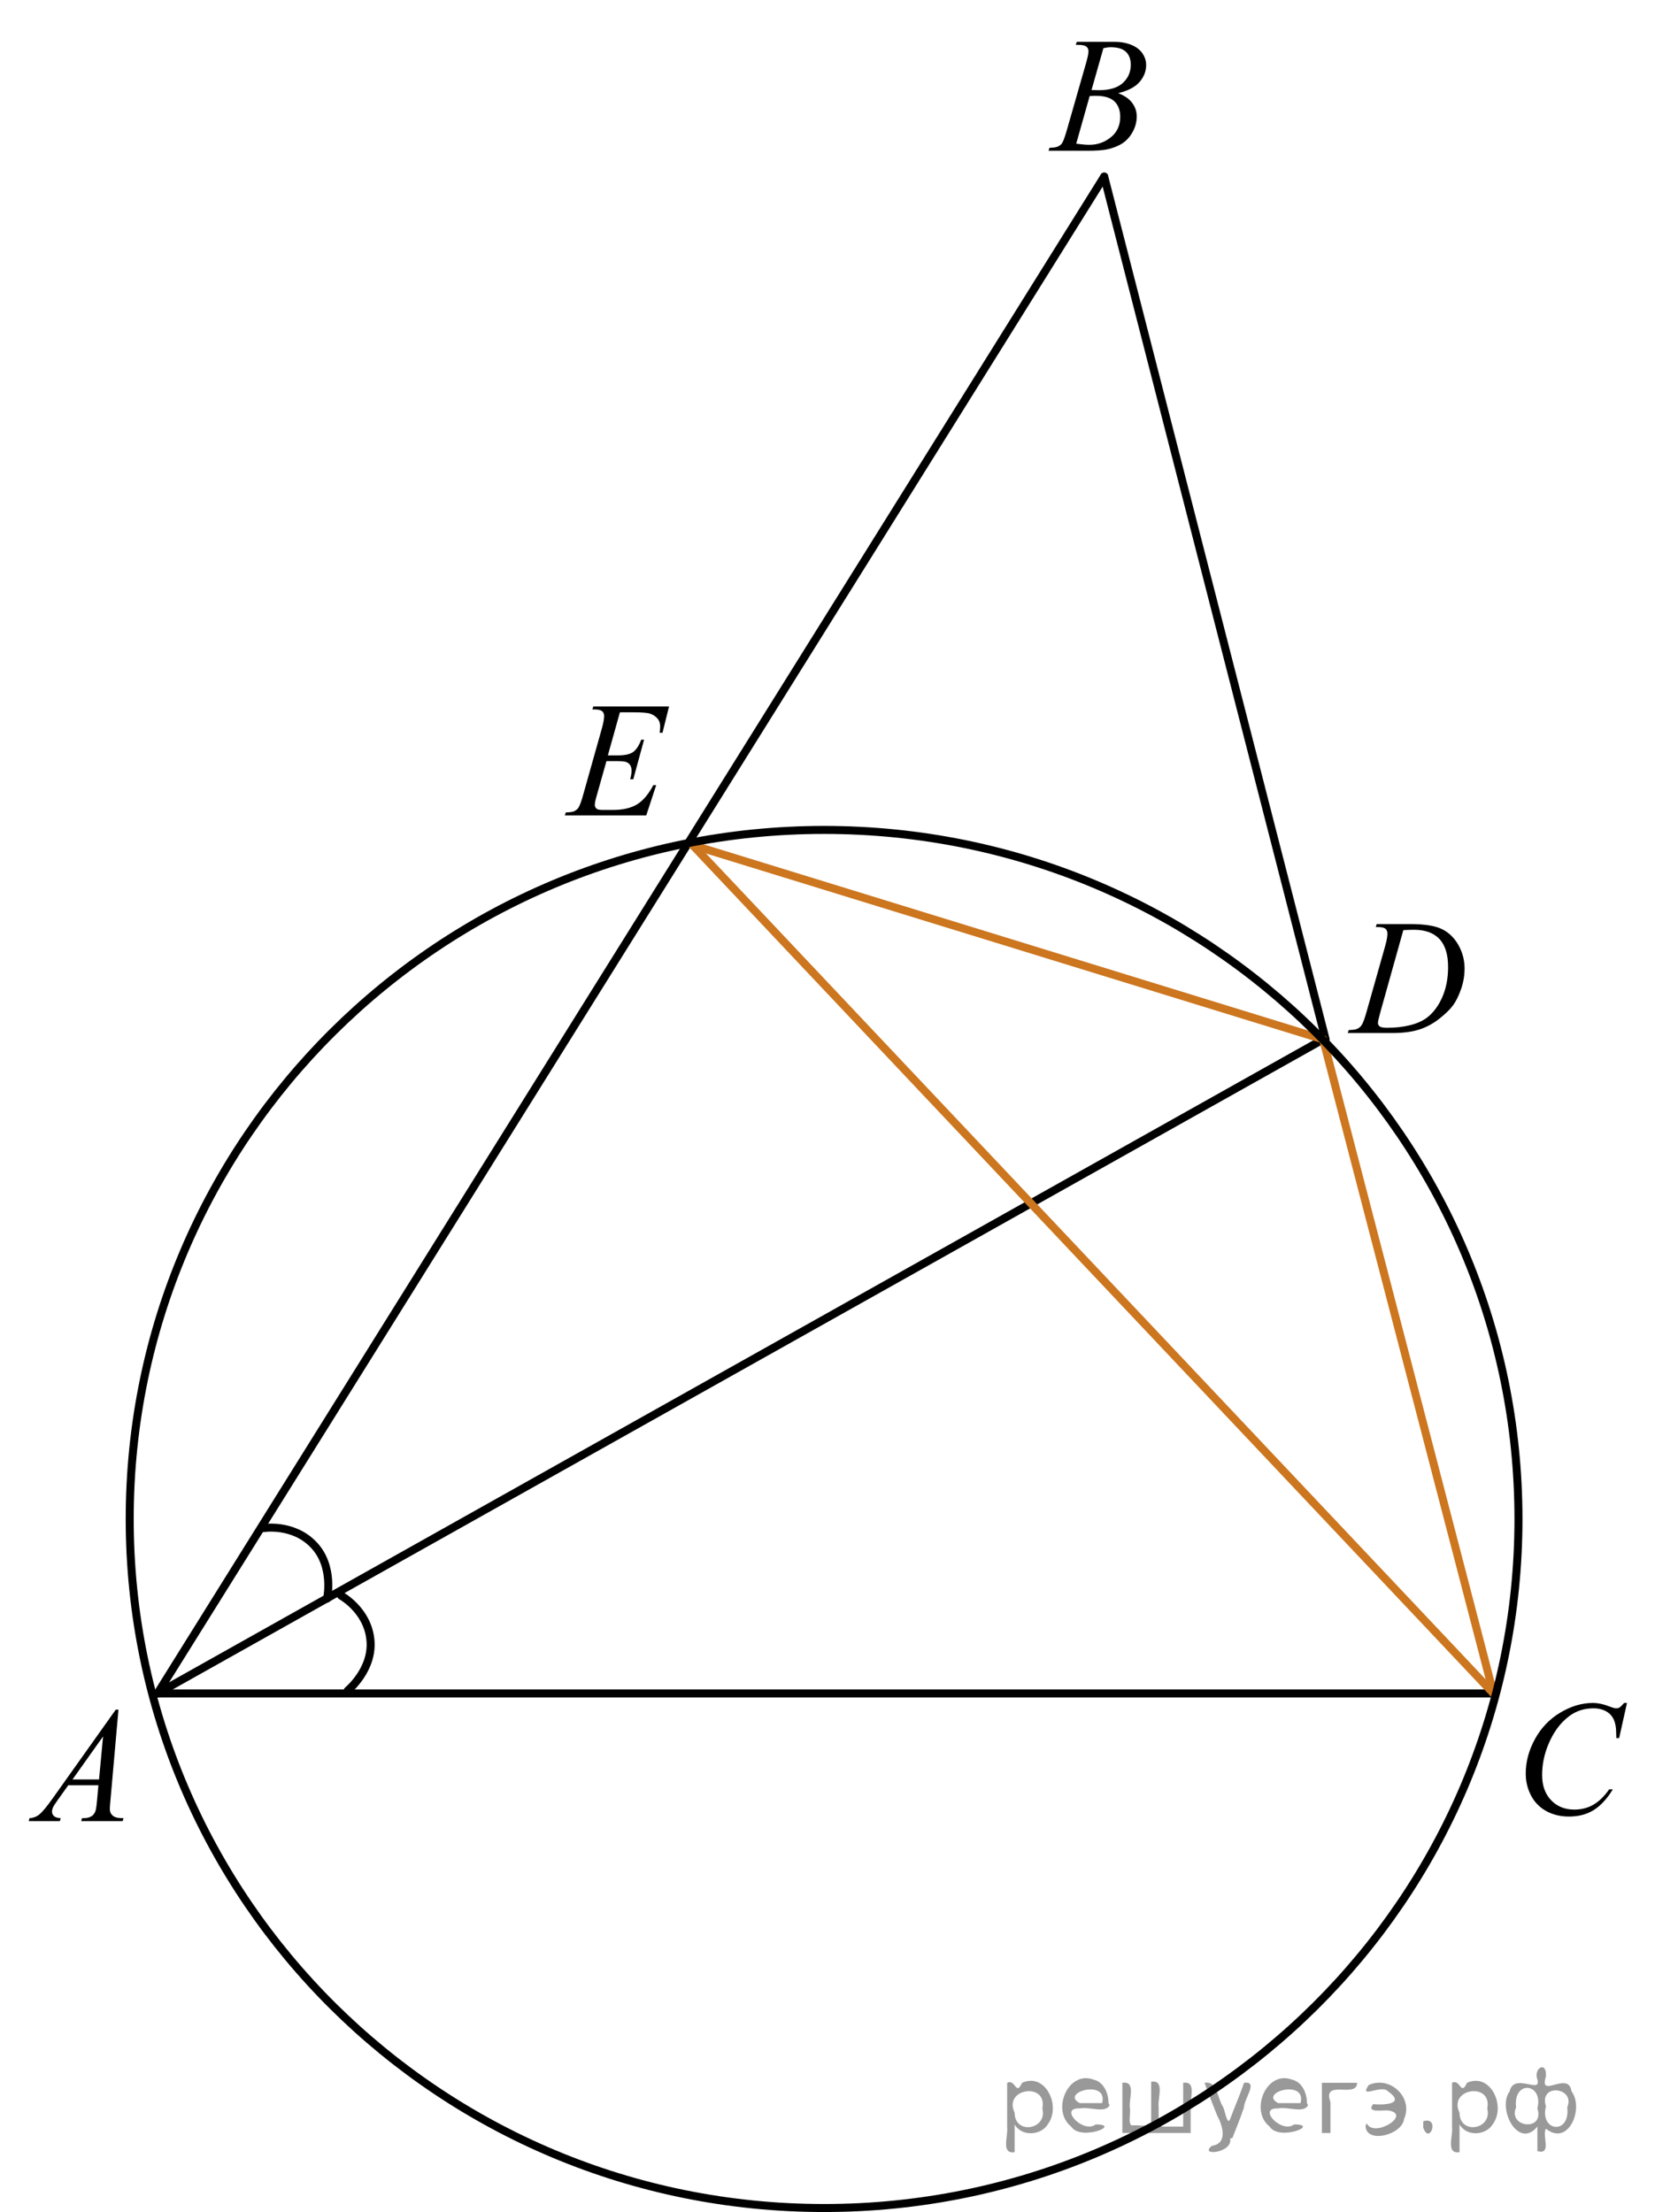 <?xml version="1.0" encoding="utf-8"?>
<!-- Generator: Adobe Illustrator 27.2.0, SVG Export Plug-In . SVG Version: 6.00 Build 0)  -->
<svg version="1.1" id="Слой_1" xmlns="http://www.w3.org/2000/svg" xmlns:xlink="http://www.w3.org/1999/xlink" x="0px" y="0px"
	 width="155.123px" height="207.309px" viewBox="0 0 155.123 207.309" enable-background="new 0 0 155.123 207.309"
	 xml:space="preserve">
<line fill="none" stroke="#000000" stroke-width="0.75" stroke-linecap="round" stroke-linejoin="round" stroke-miterlimit="8" x1="14.763" y1="158.705" x2="139.98" y2="158.705"/>
<line fill="none" stroke="#000000" stroke-width="0.75" stroke-linecap="round" stroke-linejoin="round" stroke-miterlimit="8" x1="124.249" y1="97.409" x2="103.497" y2="16.549"/>
<line fill="none" stroke="#000000" stroke-width="0.75" stroke-linecap="round" stroke-linejoin="round" stroke-miterlimit="8" x1="103.497" y1="16.549" x2="14.763" y2="158.705"/>
<line fill="none" stroke="#000000" stroke-width="0.75" stroke-linecap="round" stroke-linejoin="round" stroke-miterlimit="8" x1="14.763" y1="158.705" x2="124.019" y2="97.409"/>
<line fill="none" stroke="#CC761F" stroke-width="0.75" stroke-linecap="round" stroke-linejoin="round" stroke-miterlimit="8" x1="139.98" y1="158.705" x2="64.928" y2="79.209"/>
<line fill="none" stroke="#CC761F" stroke-width="0.75" stroke-linecap="round" stroke-linejoin="round" stroke-miterlimit="8" x1="64.928" y1="79.209" x2="124.019" y2="97.409"/>
<g>
	<g>
		<defs>
			<rect id="SVGID_1_" y="156.536" width="14.919" height="16.705"/>
		</defs>
		<clipPath id="SVGID_00000127745394805918000810000008245435312955198386_">
			<use xlink:href="#SVGID_1_"  overflow="visible"/>
		</clipPath>
		<g clip-path="url(#SVGID_00000127745394805918000810000008245435312955198386_)">
			<path d="M11.103,160.231l-0.75,8.493c-0.039,0.396-0.058,0.658-0.058,0.783c0,0.201,0.037,0.354,0.109,0.459
				c0.092,0.146,0.217,0.254,0.375,0.324c0.158,0.07,0.424,0.105,0.798,0.105l-0.08,0.278h-3.89l0.08-0.278h0.167
				c0.315,0,0.573-0.07,0.772-0.211c0.141-0.096,0.25-0.254,0.328-0.475c0.053-0.155,0.104-0.521,0.153-1.1l0.117-1.295H6.397
				l-1.005,1.408c-0.228,0.316-0.372,0.544-0.43,0.682s-0.087,0.268-0.087,0.388c0,0.16,0.063,0.299,0.189,0.414
				c0.126,0.115,0.335,0.178,0.626,0.188l-0.08,0.278H2.689l0.08-0.278c0.359-0.016,0.676-0.14,0.951-0.373s0.684-0.731,1.228-1.494
				l5.901-8.298h0.254V160.231z M9.661,162.739l-2.863,4.028h2.484L9.661,162.739z"/>
		</g>
	</g>
</g>
<g>
	<g>
		<defs>
			<rect id="SVGID_00000059305021369893583770000008535867826287585436_" x="95.9" width="14.92" height="16.705"/>
		</defs>
		<clipPath id="SVGID_00000090278155342161096740000004846179380621062042_">
			<use xlink:href="#SVGID_00000059305021369893583770000008535867826287585436_"  overflow="visible"/>
		</clipPath>
		<g clip-path="url(#SVGID_00000090278155342161096740000004846179380621062042_)">
			<path d="M100.829,4.199l0.102-0.279h3.526c0.593,0,1.121,0.096,1.584,0.286c0.464,0.191,0.811,0.457,1.042,0.798
				c0.23,0.341,0.346,0.703,0.346,1.084c0,0.587-0.206,1.118-0.616,1.593c-0.411,0.474-1.08,0.824-2.007,1.05
				c0.597,0.231,1.037,0.537,1.318,0.918c0.281,0.381,0.422,0.801,0.422,1.257c0,0.507-0.126,0.992-0.379,1.453
				c-0.252,0.462-0.577,0.821-0.972,1.077c-0.396,0.256-0.873,0.444-1.432,0.565c-0.398,0.085-1.02,0.128-1.865,0.128h-3.621
				l0.095-0.279c0.379-0.01,0.636-0.047,0.772-0.113c0.194-0.085,0.333-0.198,0.416-0.339c0.116-0.19,0.272-0.627,0.466-1.31
				l1.771-6.182c0.15-0.522,0.226-0.888,0.226-1.099c0-0.186-0.066-0.333-0.2-0.44c-0.134-0.107-0.387-0.162-0.761-0.162
				C100.98,4.206,100.902,4.204,100.829,4.199z M100.873,13.468c0.524,0.07,0.935,0.105,1.231,0.105
				c0.758,0,1.429-0.236,2.015-0.708c0.585-0.472,0.877-1.111,0.877-1.92c0-0.617-0.181-1.099-0.542-1.445
				c-0.362-0.347-0.946-0.52-1.752-0.52c-0.156,0-0.345,0.007-0.568,0.022L100.873,13.468z M102.308,8.438
				c0.316,0.01,0.544,0.015,0.685,0.015c1.01,0,1.762-0.227,2.254-0.681c0.493-0.454,0.74-1.023,0.74-1.706
				c0-0.517-0.151-0.919-0.452-1.208c-0.301-0.289-0.782-0.433-1.443-0.433c-0.175,0-0.398,0.03-0.67,0.09L102.308,8.438z"/>
		</g>
	</g>
</g>
<g>
	<g>
		<defs>
			<rect id="SVGID_00000033367458895857235740000002469111029016536216_" x="124.046" y="82.68" width="16.158" height="16.705"/>
		</defs>
		<clipPath id="SVGID_00000010291172098110934060000016858679950435617192_">
			<use xlink:href="#SVGID_00000033367458895857235740000002469111029016536216_"  overflow="visible"/>
		</clipPath>
		<g clip-path="url(#SVGID_00000010291172098110934060000016858679950435617192_)">
			<path d="M128.95,86.882l0.088-0.279h3.153c1.335,0,2.324,0.158,2.967,0.475c0.644,0.316,1.157,0.814,1.541,1.495
				c0.383,0.68,0.575,1.409,0.575,2.187c0,0.668-0.11,1.316-0.332,1.946c-0.221,0.63-0.471,1.135-0.75,1.514
				c-0.279,0.379-0.707,0.797-1.285,1.253c-0.578,0.457-1.204,0.794-1.879,1.013c-0.675,0.219-1.517,0.328-2.526,0.328h-4.181
				l0.095-0.279c0.384-0.01,0.641-0.045,0.772-0.105c0.193-0.085,0.337-0.201,0.429-0.347c0.142-0.21,0.299-0.635,0.474-1.272
				l1.748-6.174c0.136-0.487,0.204-0.868,0.204-1.145c0-0.196-0.063-0.346-0.189-0.452c-0.126-0.106-0.374-0.158-0.743-0.158
				C129.111,86.882,128.95,86.882,128.95,86.882z M131.535,87.168l-2.141,7.642c-0.16,0.572-0.24,0.926-0.24,1.062
				c0,0.08,0.025,0.158,0.076,0.233c0.051,0.075,0.12,0.125,0.208,0.15c0.126,0.045,0.33,0.068,0.611,0.068
				c0.763,0,1.47-0.082,2.123-0.245s1.188-0.405,1.605-0.727c0.593-0.467,1.065-1.109,1.42-1.928
				c0.354-0.818,0.532-1.749,0.532-2.793c0-1.179-0.272-2.057-0.815-2.631c-0.544-0.575-1.338-0.862-2.382-0.862
				C132.276,87.138,131.943,87.148,131.535,87.168z"/>
		</g>
	</g>
</g>
<g>
	<g>
		<defs>
			<rect id="SVGID_00000100361548311119693250000003916383266662661305_" x="140.204" y="155.919" width="14.919" height="17.94"/>
		</defs>
		<clipPath id="SVGID_00000080177444411642842300000012710735965307201694_">
			<use xlink:href="#SVGID_00000100361548311119693250000003916383266662661305_"  overflow="visible"/>
		</clipPath>
		<g clip-path="url(#SVGID_00000080177444411642842300000012710735965307201694_)">
			<path d="M152.497,159.599l-0.735,3.296h-0.263l-0.028-0.826c-0.024-0.3-0.08-0.567-0.168-0.803
				c-0.087-0.235-0.219-0.439-0.394-0.612c-0.175-0.173-0.396-0.308-0.663-0.405c-0.267-0.098-0.563-0.146-0.889-0.146
				c-0.869,0-1.629,0.245-2.28,0.736c-0.83,0.625-1.48,1.509-1.952,2.65c-0.389,0.94-0.583,1.895-0.583,2.86
				c0,0.986,0.279,1.773,0.838,2.361c0.559,0.588,1.285,0.882,2.179,0.882c0.675,0,1.275-0.154,1.803-0.465
				c0.528-0.311,1.017-0.789,1.468-1.435h0.343c-0.534,0.876-1.127,1.521-1.777,1.934c-0.651,0.413-1.431,0.619-2.339,0.619
				c-0.807,0-1.521-0.174-2.142-0.521c-0.622-0.348-1.096-0.837-1.421-1.468c-0.325-0.631-0.488-1.309-0.488-2.035
				c0-1.111,0.289-2.192,0.867-3.243c0.578-1.052,1.371-1.877,2.379-2.478s2.023-0.901,3.049-0.901c0.48,0,1.02,0.117,1.617,0.353
				c0.262,0.101,0.451,0.15,0.568,0.15c0.116,0,0.218-0.024,0.306-0.075c0.087-0.05,0.233-0.192,0.437-0.428
				C152.229,159.599,152.497,159.599,152.497,159.599z"/>
		</g>
	</g>
</g>
<g>
	<g>
		<defs>
			<rect id="SVGID_00000001652987866458829900000013616251438957867398_" x="50.557" y="62.27" width="14.918" height="16.705"/>
		</defs>
		<clipPath id="SVGID_00000044148964656239477440000012469311150949593261_">
			<use xlink:href="#SVGID_00000001652987866458829900000013616251438957867398_"  overflow="visible"/>
		</clipPath>
		<g clip-path="url(#SVGID_00000044148964656239477440000012469311150949593261_)">
			<path d="M58.104,66.759l-1.129,4.036H57.9c0.66,0,1.139-0.104,1.435-0.313c0.296-0.208,0.551-0.593,0.765-1.156h0.27
				l-1.013,3.705h-0.292c0.087-0.311,0.131-0.577,0.131-0.798c0-0.215-0.042-0.389-0.127-0.519c-0.085-0.131-0.201-0.228-0.35-0.29
				c-0.148-0.063-0.46-0.094-0.936-0.094h-0.939l-0.955,3.381c-0.092,0.326-0.138,0.575-0.138,0.745
				c0,0.131,0.061,0.246,0.182,0.347c0.083,0.07,0.289,0.105,0.619,0.105h0.874c0.947,0,1.706-0.173,2.276-0.52
				c0.571-0.346,1.082-0.948,1.534-1.807h0.27l-0.933,2.838h-7.634l0.095-0.279c0.378-0.01,0.634-0.045,0.765-0.105
				c0.194-0.09,0.335-0.206,0.423-0.347c0.131-0.206,0.286-0.637,0.466-1.295l1.734-6.159c0.136-0.497,0.204-0.875,0.204-1.137
				c0-0.191-0.064-0.34-0.193-0.448c-0.129-0.108-0.38-0.162-0.754-0.162h-0.153l0.087-0.279h7.096l-0.612,2.462h-0.27
				c0.034-0.231,0.051-0.424,0.051-0.58c0-0.266-0.063-0.489-0.189-0.67c-0.165-0.231-0.406-0.407-0.721-0.527
				c-0.233-0.09-0.77-0.136-1.61-0.136h-1.254V66.759z"/>
		</g>
	</g>
</g>
<path fill="none" stroke="#000000" stroke-width="0.75" stroke-linecap="round" stroke-linejoin="round" d="M30.658,149.818
	c0,0,0.676-3.042-1.275-5.056c-1.938-2.02-4.715-1.547-4.715-1.547"/>
<path fill="none" stroke="#000000" stroke-width="0.75" stroke-linecap="round" stroke-linejoin="round" d="M32.592,158.436
	c0,0,2.412-1.972,2.125-4.761c-0.273-2.786-2.748-4.132-2.748-4.132"/>
<line fill="none" stroke="#CC761F" stroke-width="0.75" stroke-linecap="round" stroke-linejoin="round" stroke-miterlimit="8" x1="139.98" y1="158.705" x2="124.019" y2="97.409"/>
<path fill="none" stroke="#000000" stroke-width="0.75" stroke-linecap="round" stroke-linejoin="round" stroke-miterlimit="8" d="
	M77.242,77.779c-35.947,0-65.085,28.91-65.085,64.578s29.138,64.577,65.085,64.577s65.084-28.909,65.084-64.577
	S113.189,77.779,77.242,77.779L77.242,77.779z"/>
<g style="stroke:none;fill:#000;fill-opacity:0.4" > <path d="m 95.1,199.2 c 0,0.8 0,1.6 0,2.5 -1.3,0.2 -0.6,-1.5 -0.7,-2.3 0,-1.4 0,-2.8 0,-4.2 0.8,-0.4 0.8,1.3 1.4,0.0 2.2,-1.0 3.7,2.2 2.4,3.9 -0.6,1.0 -2.4,1.2 -3.1,0.0 z m 2.6,-1.6 c 0.5,-2.5 -3.7,-1.9 -2.6,0.4 0.0,2.1 3.1,1.6 2.6,-0.4 z" /> <path d="m 104.0,197.3 c -0.4,0.8 -1.9,0.1 -2.8,0.3 -2.0,-0.1 0.3,2.4 1.5,1.5 2.5,0.0 -1.4,1.6 -2.3,0.2 -1.9,-1.5 -0.3,-5.3 2.1,-4.4 0.9,0.2 1.4,1.2 1.4,2.2 z m -0.7,-0.2 c 0.6,-2.3 -4.0,-1.0 -2.1,0.0 0.7,0 1.4,-0.0 2.1,-0.0 z" /> <path d="m 108.9,199.3 c 0.6,0 1.3,0 2.0,0 0,-1.3 0,-2.7 0,-4.1 1.3,-0.2 0.6,1.5 0.7,2.3 0,0.8 0,1.6 0,2.4 -2.1,0 -4.2,0 -6.4,0 0,-1.5 0,-3.1 0,-4.7 1.3,-0.2 0.6,1.5 0.7,2.3 0.1,0.5 -0.2,1.6 0.2,1.7 0.5,-0.1 1.6,0.2 1.8,-0.2 0,-1.3 0,-2.6 0,-3.9 1.3,-0.2 0.6,1.5 0.7,2.3 0,0.5 0,1.1 0,1.7 z" /> <path d="m 115.3,200.4 c 0.3,1.4 -3.0,1.7 -1.7,0.7 1.5,-0.2 1.0,-1.9 0.5,-2.8 -0.4,-1.0 -0.8,-2.0 -1.2,-3.1 1.2,-0.2 1.2,1.4 1.7,2.2 0.2,0.2 0.4,1.9 0.7,1.2 0.4,-1.1 0.9,-2.2 1.3,-3.4 1.4,-0.2 0.0,1.5 -0.0,2.3 -0.3,0.9 -0.7,1.9 -1.1,2.9 z" /> <path d="m 122.6,197.3 c -0.4,0.8 -1.9,0.1 -2.8,0.3 -2.0,-0.1 0.3,2.4 1.5,1.5 2.5,0.0 -1.4,1.6 -2.3,0.2 -1.9,-1.5 -0.3,-5.3 2.1,-4.4 0.9,0.2 1.4,1.2 1.4,2.2 z m -0.7,-0.2 c 0.6,-2.3 -4.0,-1.0 -2.1,0.0 0.7,0 1.4,-0.0 2.1,-0.0 z" /> <path d="m 123.9,199.9 c 0,-1.5 0,-3.1 0,-4.7 1.1,0 2.2,0 3.3,0 0.0,1.5 -3.3,-0.4 -2.5,1.8 0,0.9 0,1.9 0,2.9 -0.2,0 -0.5,0 -0.7,0 z" /> <path d="m 128.1,199.0 c 0.7,1.4 4.2,-0.8 2.1,-1.2 -0.5,-0.1 -2.2,0.3 -1.5,-0.6 1.0,0.1 3.1,0.0 1.4,-1.2 -0.6,-0.7 -2.8,0.8 -1.8,-0.6 2.0,-0.9 4.2,1.2 3.3,3.2 -0.2,1.5 -3.5,2.3 -3.6,0.7 l 0,-0.1 0,-0.0 0,0 z" /> <path d="m 133.4,198.8 c 1.6,-0.5 0.6,2.3 -0.0,0.6 -0.0,-0.2 0.0,-0.4 0.0,-0.6 z" /> <path d="m 136.8,199.2 c 0,0.8 0,1.6 0,2.5 -1.3,0.2 -0.6,-1.5 -0.7,-2.3 0,-1.4 0,-2.8 0,-4.2 0.8,-0.4 0.8,1.3 1.4,0.0 2.2,-1.0 3.7,2.2 2.4,3.9 -0.6,1.0 -2.4,1.2 -3.1,0.0 z m 2.6,-1.6 c 0.5,-2.5 -3.7,-1.9 -2.6,0.4 0.0,2.1 3.1,1.6 2.6,-0.4 z" /> <path d="m 142.1,197.5 c -0.8,1.9 2.7,2.3 2.0,0.1 0.6,-2.4 -2.3,-2.7 -2.0,-0.1 z m 2.0,4.2 c 0,-0.8 0,-1.6 0,-2.4 -1.8,2.2 -3.8,-1.7 -2.6,-3.3 0.4,-1.8 3.0,0.3 2.6,-1.1 -0.4,-1.1 0.9,-1.8 0.8,-0.3 -0.7,2.2 2.1,-0.6 2.4,1.4 1.2,1.6 -0.3,5.2 -2.4,3.5 -0.4,0.6 0.6,2.5 -0.8,2.1 z m 2.8,-4.2 c 0.8,-1.9 -2.7,-2.3 -2.0,-0.1 -0.6,2.4 2.3,2.7 2.0,0.1 z" /> </g></svg>

<!--File created and owned by https://sdamgia.ru. Copying is prohibited. All rights reserved.-->
